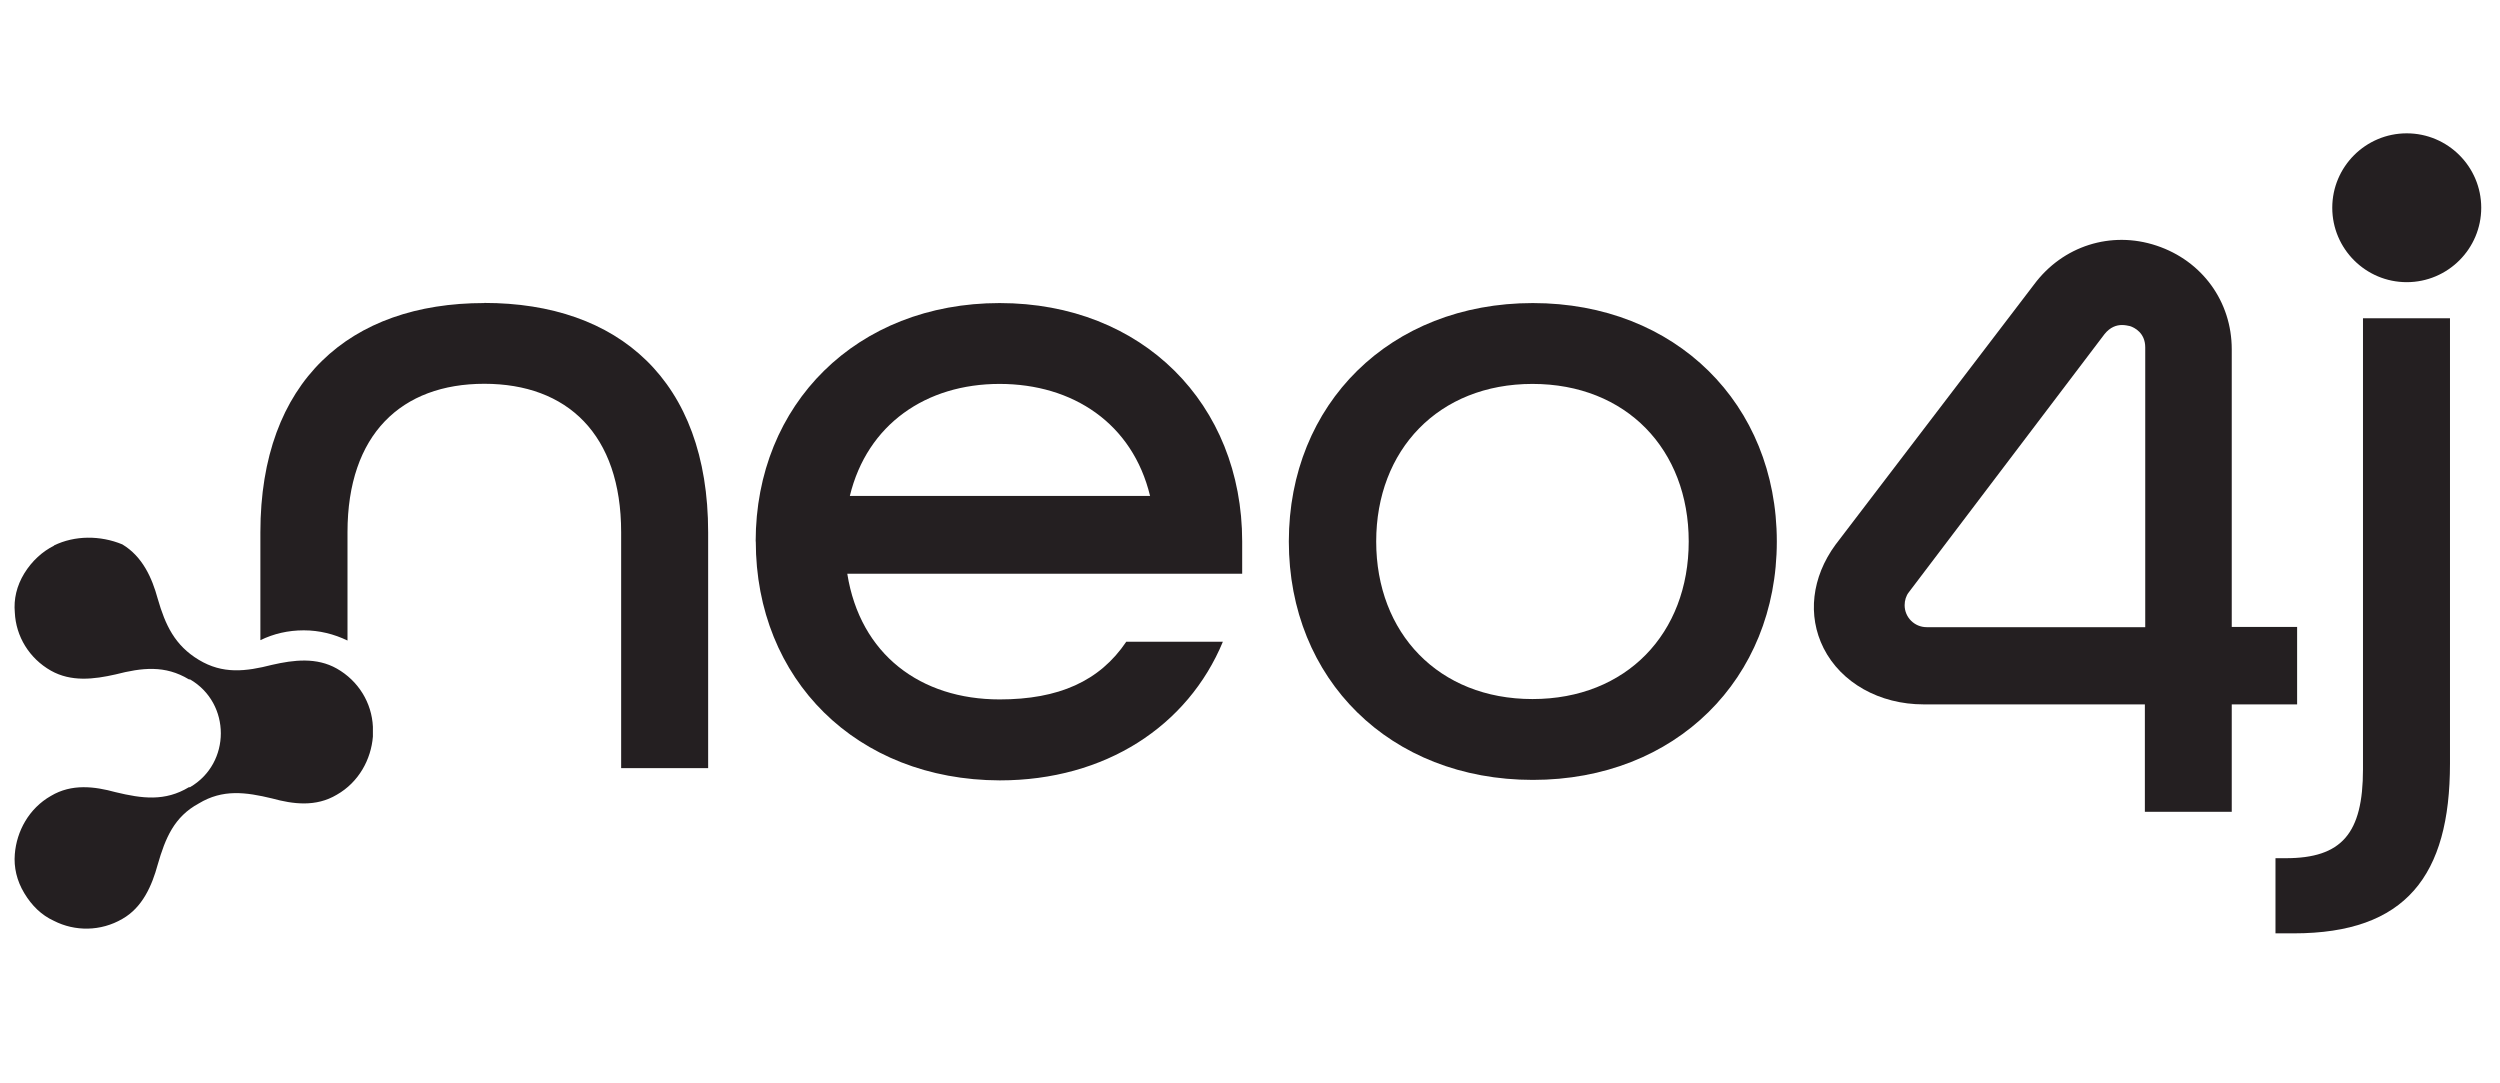 <svg width="150" height="65" viewBox="0 0 150 65" fill="none" xmlns="http://www.w3.org/2000/svg">
<g clip-path="url(#clip0_535_4953)">
<path d="M29.052 18.183C21.003 18.183 15.623 22.852 15.623 31.942V38.41C16.418 38.024 17.285 37.82 18.226 37.82C19.166 37.82 20.048 38.046 20.85 38.432V31.935C20.85 26.057 24.087 23.027 29.06 23.027C34.032 23.027 37.269 26.057 37.269 31.935V46.087H42.489V31.935C42.489 22.801 37.087 18.176 29.06 18.176L29.052 18.183Z" fill="#241F21"/>
<path d="M45.34 32.489C45.34 24.244 51.406 18.184 59.979 18.184C68.553 18.184 74.531 24.244 74.531 32.489V34.426H50.837C51.61 39.277 55.24 41.965 59.979 41.965C63.515 41.965 65.98 40.873 67.576 38.505H73.372C71.272 43.56 66.322 46.823 59.987 46.823C51.391 46.801 45.347 40.763 45.347 32.489H45.34ZM69.005 29.758C67.955 25.409 64.376 23.035 59.972 23.035C55.569 23.035 52.033 25.453 50.99 29.758H69.005Z" fill="#241F21"/>
<path d="M77.33 32.489C77.33 24.244 83.396 18.184 91.97 18.184C100.543 18.184 106.609 24.244 106.609 32.489C106.609 40.734 100.543 46.794 91.97 46.794C83.396 46.794 77.33 40.756 77.33 32.489ZM101.323 32.489C101.323 26.975 97.583 23.035 91.948 23.035C86.312 23.035 82.572 26.997 82.572 32.489C82.572 37.981 86.312 41.943 91.948 41.943C97.583 41.943 101.323 38.003 101.323 32.489Z" fill="#241F21"/>
<path d="M136.537 51.492H137.149C140.503 51.492 141.779 50.013 141.779 46.16V19.094H146.999V45.818C146.999 52.541 144.352 56.001 137.623 56.001H136.529V51.492H136.537Z" fill="#241F21"/>
<path d="M133.912 48.709H128.692V42.263H115.416C112.769 42.263 110.465 40.966 109.416 38.89C108.431 36.931 108.708 34.629 110.123 32.692L122.05 17.061C123.764 14.759 126.658 13.827 129.392 14.738C132.126 15.648 133.905 18.088 133.905 20.958V37.616H137.827V42.263H133.905V48.709H133.912ZM114.526 35.54C114.366 35.744 114.278 36.021 114.278 36.312C114.278 37.04 114.869 37.63 115.598 37.63H128.714V20.841C128.714 19.974 128.072 19.654 127.803 19.567C127.686 19.545 127.525 19.501 127.321 19.501C127.001 19.501 126.614 19.618 126.271 20.047L114.526 35.54Z" fill="#241F21"/>
<path d="M3.236 32.744C2.551 33.086 1.917 33.654 1.457 34.404C0.998 35.155 0.816 35.956 0.889 36.75C0.954 38.185 1.756 39.503 3.054 40.239C4.264 40.923 5.627 40.763 6.933 40.465C8.529 40.057 9.9 39.896 11.336 40.763H11.402C13.866 42.198 13.866 45.796 11.402 47.231H11.336C9.9 48.098 8.529 47.916 6.933 47.53C5.679 47.187 4.308 47.005 3.054 47.755C1.734 48.506 0.998 49.875 0.889 51.245C0.823 52.038 1.005 52.84 1.457 53.59C1.909 54.34 2.485 54.908 3.236 55.251C4.49 55.892 6.043 55.892 7.341 55.134C8.551 54.449 9.12 53.131 9.462 51.878C9.922 50.283 10.447 49.008 11.927 48.207C13.363 47.34 14.733 47.523 16.33 47.908C17.584 48.251 18.955 48.433 20.209 47.683C21.528 46.932 22.265 45.563 22.374 44.194V43.604C22.308 42.169 21.506 40.85 20.209 40.115C18.998 39.43 17.635 39.59 16.33 39.889C14.733 40.297 13.363 40.457 11.927 39.59C10.49 38.724 9.922 37.515 9.462 35.919C9.12 34.667 8.551 33.392 7.341 32.664C6.021 32.117 4.49 32.117 3.236 32.729V32.744Z" fill="#241F21"/>
<path d="M144.405 8C141.94 8 139.936 10.003 139.936 12.465C139.936 14.927 141.94 16.93 144.405 16.93C146.869 16.93 148.874 14.927 148.874 12.465C148.874 10.003 146.869 8 144.405 8Z" fill="#241F21"/>
</g>
<defs>
<clipPath id="clip0_535_4953">
<rect width="148" height="48" fill="white" transform="translate(0.873 8)"/>
</clipPath>
</defs>
</svg>
